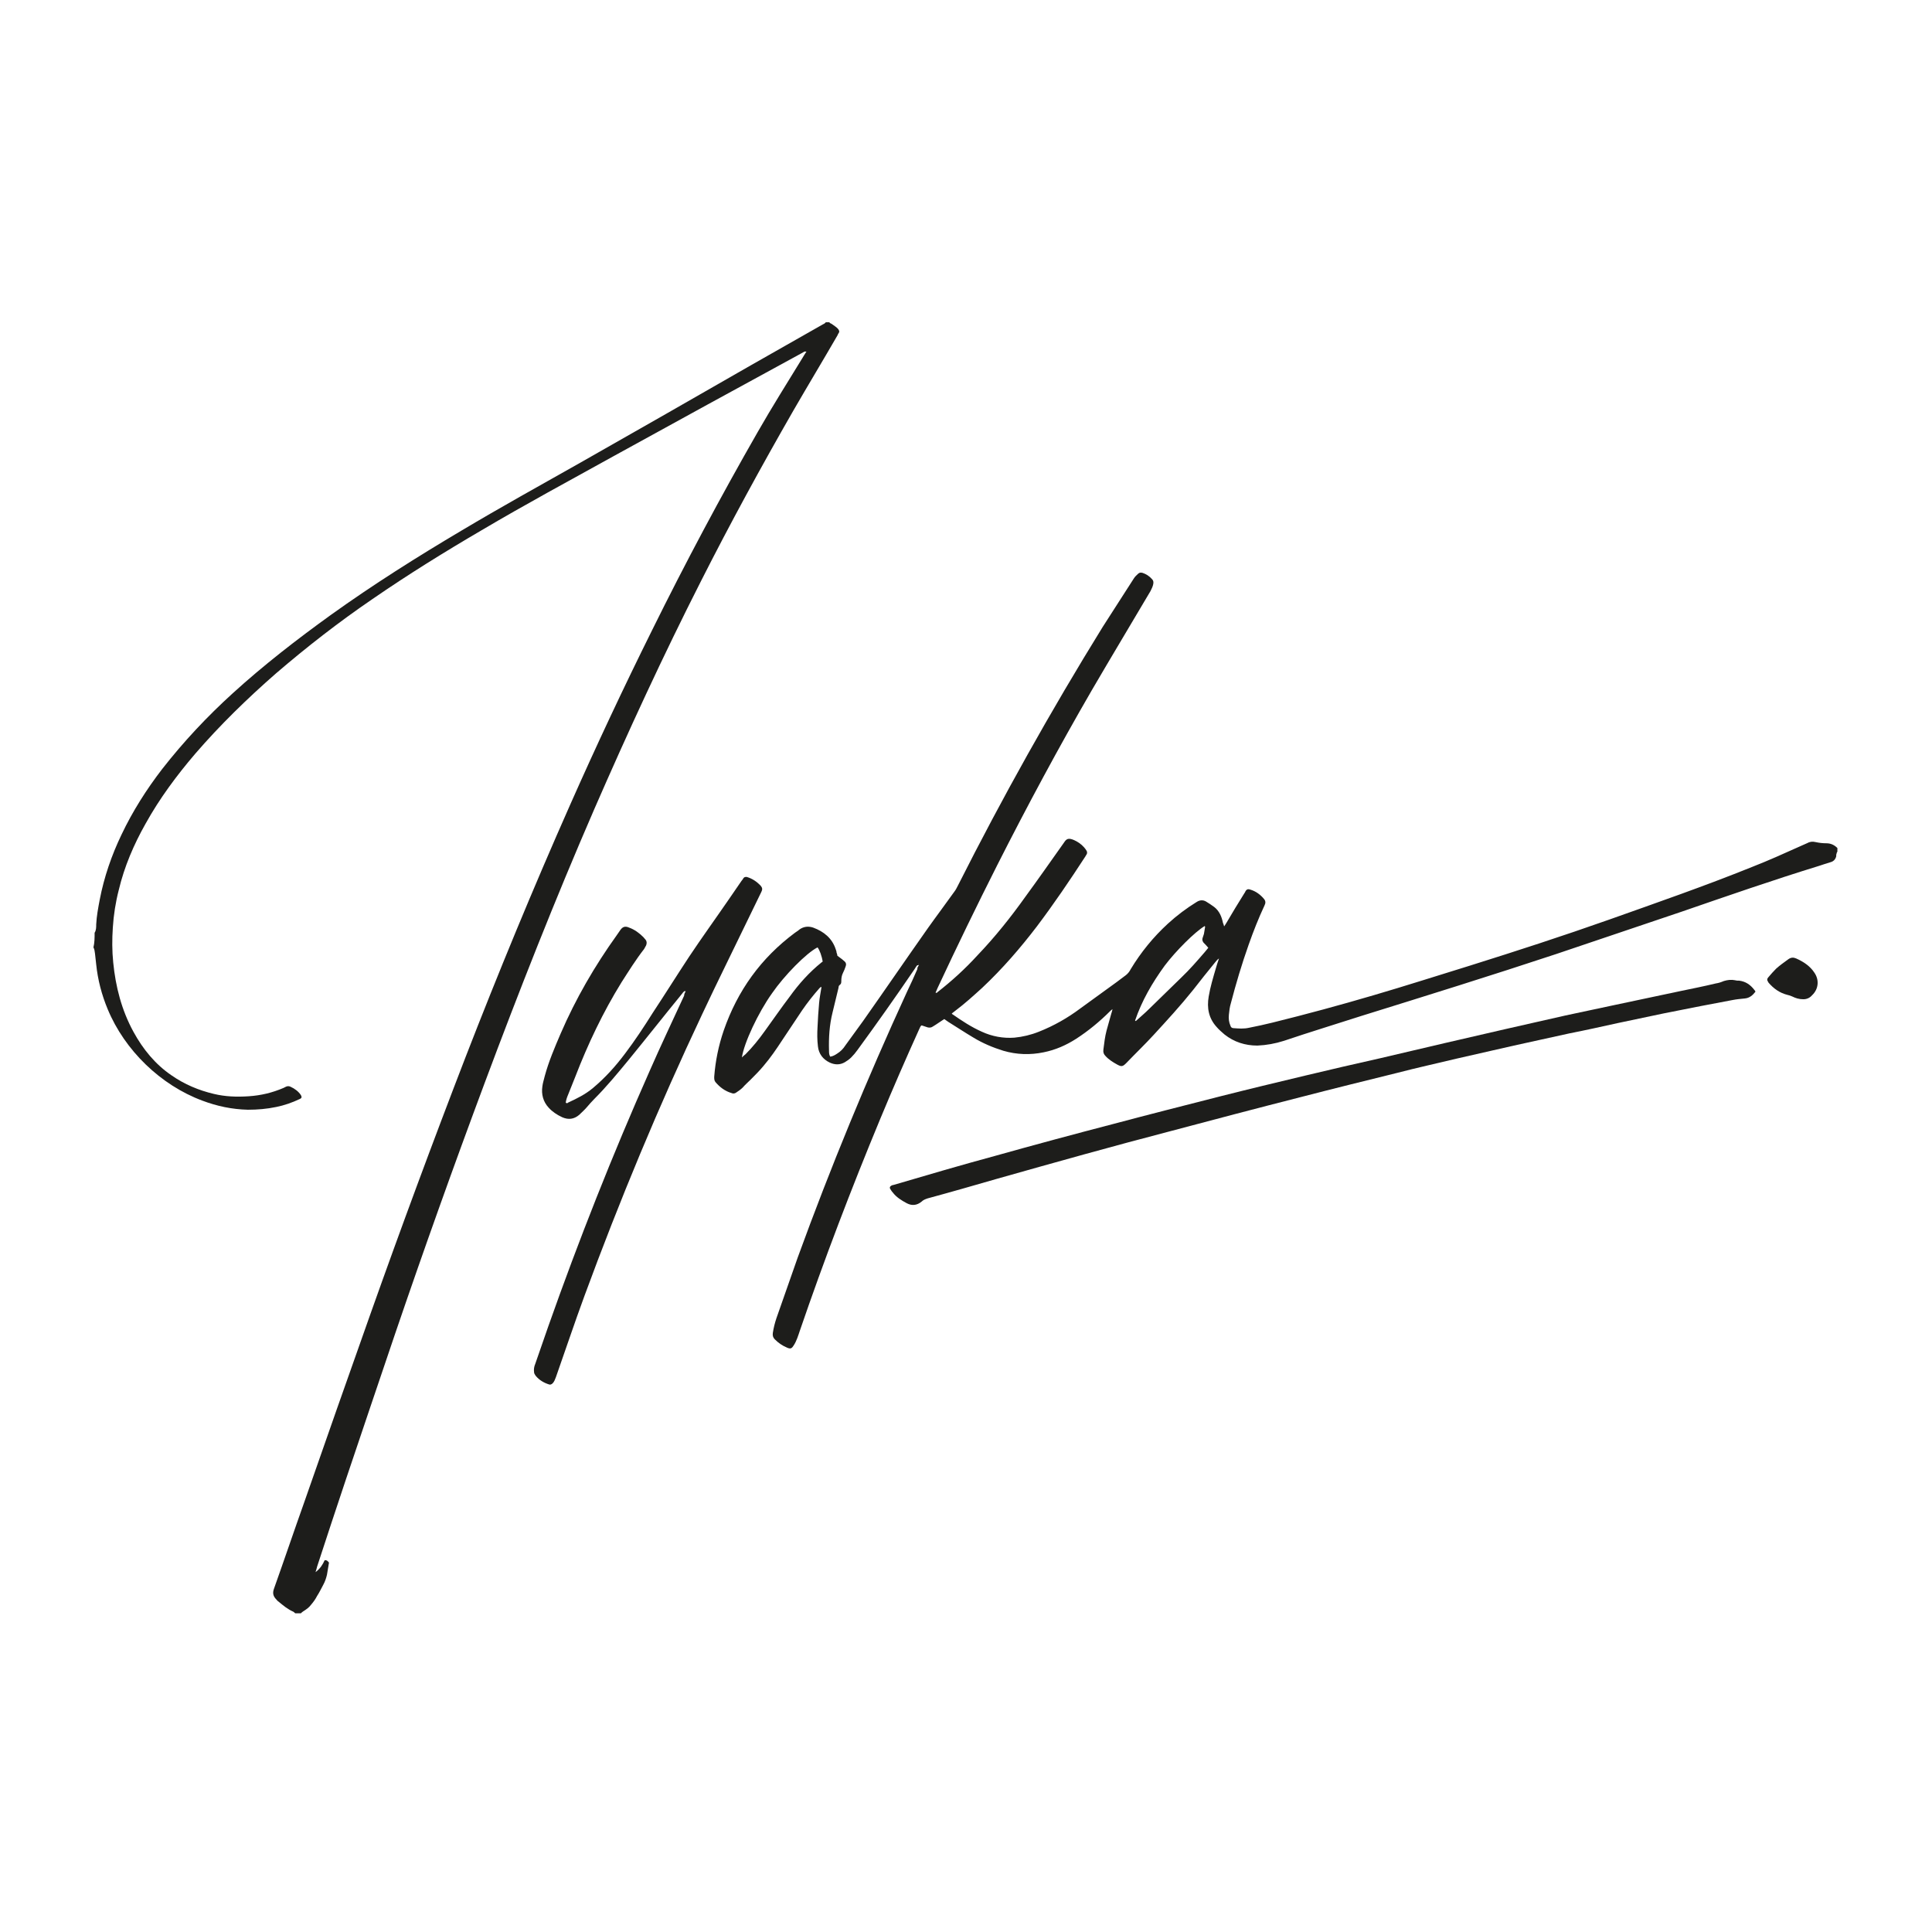 <svg xmlns="http://www.w3.org/2000/svg" xmlns:xlink="http://www.w3.org/1999/xlink" id="Capa_1" x="0px" y="0px" viewBox="0 0 488 488" style="enable-background:new 0 0 488 488;" xml:space="preserve"><style type="text/css">	.st0{fill:#1D1D1B;}</style><g>	<path class="st0" d="M232.1,243.8c-0.1,0-0.3,0-0.4,0c-0.3,0.3-0.5,0.7-0.7,1c-4.7,6.9-9.5,13.7-14.4,20.4c-0.5,0.7-1,1.3-1.6,1.9  c-0.5,0.5-1.1,0.9-1.6,1.2c-1.2,0.7-2.5,0.7-3.8,0.1c-1.7-0.8-2.8-2.2-3-4.1c-0.2-1.6-0.2-3.3-0.1-4.9c0.1-2,0.2-4,0.4-6.1  c0.1-1.3,0.4-2.6,0.6-4c-0.3,0-0.4,0.2-0.6,0.4c-1.5,1.7-3,3.6-4.3,5.5c-1.7,2.5-3.3,5-5,7.5c-1.5,2.3-3,4.5-4.8,6.6  c-1,1.2-2.1,2.3-3.2,3.4c-0.7,0.7-1.4,1.3-2,2c-0.5,0.5-1.1,0.9-1.7,1.3c-0.3,0.2-0.7,0.3-1.1,0.1c-1.7-0.5-3-1.5-4.1-2.8  c-0.3-0.4-0.3-0.8-0.3-1.3c0.3-4,1.1-7.9,2.4-11.7c3.5-10.1,9.4-18.3,18-24.7c0.4-0.3,0.8-0.5,1.1-0.8c1.1-0.8,2.3-0.9,3.5-0.5  c2.7,1,4.8,2.7,5.7,5.5c0.1,0.3,0.2,0.5,0.2,0.8c0.1,0.3,0.2,0.5,0.2,0.8c0.4,0.3,0.8,0.6,1.2,0.9c0.2,0.2,0.5,0.4,0.7,0.6  c0.3,0.3,0.4,0.7,0.2,1.2c-0.2,0.6-0.4,1.1-0.7,1.7c-0.3,0.6-0.4,1.3-0.4,2c0,0.4,0,0.7-0.4,1c-0.2,0.1-0.3,0.4-0.3,0.7  c-0.5,2.1-1,4.1-1.5,6.2c-0.8,3.2-1,6.4-0.9,9.7c0,0.5,0,1,0.3,1.5c0.7-0.1,1.2-0.4,1.8-0.8c0.8-0.5,1.5-1.2,2-2  c1.5-2.1,3-4.1,4.5-6.2c5.5-7.8,10.9-15.7,16.4-23.5c2.2-3.1,4.4-6,6.6-9.1c0.4-0.5,0.7-1.1,1-1.7c11.2-22.2,23.4-44,36.5-65.2  c2.6-4.1,5.3-8.2,7.9-12.3c0.3-0.5,0.7-0.8,1.1-1.2c0.3-0.3,0.7-0.3,1.1-0.2c0.9,0.3,1.7,0.8,2.4,1.6c0.3,0.3,0.4,0.7,0.3,1.2  c-0.1,0.6-0.4,1.2-0.7,1.8c-4.9,8.3-9.9,16.6-14.8,25c-8.4,14.5-16.3,29.2-23.9,44.2c-5.2,10.3-10.2,20.6-15.1,31.1  c-0.2,0.4-0.3,0.8-0.5,1.1c0.3,0.2,0.4,0,0.5-0.1c3.6-2.8,7-5.9,10.1-9.3c4.4-4.6,8.4-9.6,12.1-14.8c3.3-4.5,6.5-9.1,9.7-13.6  c0.6-0.9,1-1.4,2.6-0.7c0.9,0.4,1.8,1,2.5,1.8c0.2,0.2,0.4,0.5,0.6,0.8c0.2,0.3,0.3,0.7,0,1.1c-0.1,0.2-0.2,0.3-0.3,0.5  c-3.9,6-7.9,11.9-12.2,17.6c-4.2,5.5-8.7,10.7-13.8,15.5c-2.2,2-4.4,4-6.8,5.8c-0.3,0.2-0.6,0.5-0.9,0.7c0.1,0.1,0.1,0.2,0.2,0.2  c2.3,1.6,4.7,3.2,7.4,4.4c2.6,1.2,5.4,1.7,8.2,1.5c2.1-0.2,4.2-0.7,6.2-1.5c3.8-1.5,7.3-3.5,10.5-5.9c3-2.2,6.1-4.4,9.1-6.6  c0.8-0.6,1.6-1.2,2.4-1.8c0.5-0.4,0.9-0.9,1.2-1.5c2.6-4.3,5.7-8.1,9.4-11.5c2.3-2.1,4.7-3.9,7.3-5.5c0.8-0.5,1.6-0.5,2.3-0.1  c0.7,0.4,1.4,0.9,2.1,1.4c1.3,1,1.9,2.5,2.2,4c0.1,0.2,0.2,0.5,0.3,0.9c0.3-0.4,0.5-0.8,0.7-1.1c1.4-2.4,2.8-4.7,4.3-7.1  c0.1-0.2,0.3-0.4,0.4-0.7c0.3-0.5,0.7-0.6,1.2-0.4c1.4,0.4,2.6,1.3,3.5,2.4c0.4,0.5,0.4,1,0.1,1.6c-1.5,3.2-2.8,6.5-4,9.9  c-1.7,4.8-3.2,9.8-4.5,14.8c-0.3,1-0.4,1.9-0.5,2.9c-0.1,1,0,1.9,0.4,2.8c0.1,0.4,0.4,0.6,0.8,0.6c1.3,0.1,2.6,0.2,3.9-0.1  c2-0.4,3.9-0.8,5.9-1.3c8.5-2.1,17-4.4,25.5-6.9c8.2-2.4,16.3-5,24.4-7.5c11.8-3.7,23.5-7.5,35.1-11.6c12.1-4.3,24.2-8.5,36.1-13.3  c4.1-1.6,8.1-3.4,12.1-5.2c0.6-0.3,1.2-0.5,1.8-0.8c0.7-0.4,1.4-0.5,2.2-0.3c0.9,0.2,1.8,0.3,2.7,0.3c1.1,0,2,0.4,2.8,1.2  c0,0.3,0,0.6,0,0.9c-0.1,0.2-0.2,0.3-0.2,0.5c-0.1,0.2-0.1,0.4-0.1,0.7c-0.2,0.8-0.7,1.3-1.5,1.5c-1,0.3-1.9,0.6-2.8,0.9  c-11.7,3.6-23.2,7.6-34.8,11.6c-10.6,3.6-21.1,7.1-31.7,10.7c-16.3,5.4-32.7,10.5-49.1,15.6c-6.5,2.1-13.1,4.1-19.6,6.3  c-2.2,0.7-4.4,1.1-6.7,1.2c-3.1,0-5.9-0.9-8.3-2.8c-0.7-0.6-1.4-1.2-2-1.9c-2-2.2-2.5-4.8-2-7.7c0.4-2.4,1.1-4.7,1.8-7.1  c0.2-0.8,0.5-1.6,0.8-2.5c-0.5,0.3-0.7,0.7-1,1c-1.9,2.3-3.7,4.6-5.5,6.9c-3.2,4-6.6,7.7-10,11.4c-2.2,2.4-4.6,4.7-6.9,7.1  c-0.9,0.9-1.2,1-2.3,0.4c-1.1-0.6-2.2-1.3-3-2.2c-0.4-0.4-0.6-0.9-0.5-1.6c0.2-1.6,0.4-3.3,0.8-4.8c0.4-1.4,0.8-2.9,1.2-4.3  c0.1-0.3,0.2-0.6,0.3-1.1c-0.3,0.2-0.5,0.4-0.6,0.5c-2.6,2.6-5.5,5-8.6,7c-2.5,1.6-5.2,2.8-8.2,3.4c-3.4,0.7-6.8,0.6-10.2-0.4  c-2.6-0.8-5.2-1.9-7.5-3.3c-2.2-1.3-4.3-2.7-6.4-4c-0.3-0.2-0.6-0.4-1-0.7c-0.7,0.5-1.4,0.9-2.1,1.4c-0.3,0.2-0.5,0.3-0.8,0.5  c-0.4,0.3-0.9,0.3-1.3,0.2c-0.5-0.2-1-0.3-1.5-0.5c-0.4,0.2-0.4,0.6-0.6,0.9c-3.4,7.5-6.7,15.1-9.9,22.8  c-7.3,17.6-14.1,35.4-20.3,53.5c-0.4,1.2-0.8,2.5-1.5,3.6c-0.5,0.8-0.8,1-1.7,0.6c-1.2-0.5-2.2-1.2-3.1-2.1  c-0.4-0.4-0.6-0.9-0.5-1.6c0.2-1.3,0.5-2.5,0.9-3.7c1.8-5.1,3.6-10.3,5.4-15.4c8.3-22.8,17.5-45.1,27.6-67.1  c0.9-1.9,1.8-3.8,2.6-5.7C231.7,244.3,231.9,244.1,232.1,243.8c0-0.1,0-0.2,0-0.2c0,0-0.1-0.1-0.1-0.1c0,0-0.1,0.1,0,0.1  C232,243.6,232.1,243.7,232.1,243.8z M187.4,267.1c0.3-0.3,0.6-0.6,0.9-0.8c1.8-1.8,3.4-3.8,4.9-5.9c2.1-2.9,4.1-5.8,6.3-8.7  c2.3-3.2,4.9-6.1,8-8.6c0.1-0.1,0.3-0.2,0.3-0.2c-0.2-1.4-0.8-3-1.3-3.6c-2.8,1.4-8.4,7.1-11.5,11.6  C191.5,255.8,187.9,263.5,187.4,267.1z M286.7,257.8c0.1,0,0.1,0.1,0.2,0.1c1.1-1,2.3-2,3.4-3.1c2.7-2.6,5.4-5.3,8.1-7.9  c2.1-2,4-4.2,5.9-6.4c0.3-0.4,0.7-0.8,0.9-1.1c-0.4-0.5-0.8-0.9-1.2-1.3c-0.3-0.4-0.4-0.8-0.2-1.3c0.1-0.3,0.2-0.6,0.3-0.9  c0.1-0.6,0.2-1.2,0.3-1.8c0-0.1-0.1-0.1-0.1-0.2c-2.5,1.5-7.3,6.3-10.1,10C291,248.3,288.4,252.8,286.7,257.8z"></path>	<path class="st0" d="M23.9,235.6c0.4-0.6,0.4-1.4,0.4-2.1c0.1-2.1,0.5-4.2,0.9-6.3c1.1-5.7,3-11.2,5.5-16.4  c2.8-5.9,6.3-11.4,10.3-16.6c5.4-6.9,11.3-13.2,17.8-19.1c7.8-7.1,16.2-13.6,24.8-19.8c10.6-7.6,21.7-14.6,33-21.3  c9.9-5.9,20-11.5,30.1-17.2c14.3-8.1,28.6-16.3,42.9-24.5c6.1-3.5,12.2-6.9,18.3-10.4c0.3-0.1,0.5-0.3,0.7-0.5c0.3,0,0.6,0,0.9,0  c0.1,0.3,0.5,0.3,0.7,0.5c0.5,0.4,1.1,0.7,1.5,1.2c0.3,0.4,0.4,0.7,0.1,1.1c-0.1,0.1-0.2,0.3-0.2,0.4c-3.7,6.4-7.5,12.7-11.2,19.1  c-8.1,14.1-15.9,28.4-23.3,43c-9.6,18.9-18.5,38.2-27,57.7c-9.9,22.8-19,45.9-27.7,69.2c-7.8,20.9-15.3,41.9-22.5,63  c-4.2,12.3-8.3,24.6-12.5,37c-2.5,7.4-4.9,14.8-7.3,22.1c-0.1,0.4-0.2,0.8-0.4,1.4c1.2-0.9,1.8-1.9,2.3-3c0.5-0.1,0.8,0.2,1.1,0.6  c-0.2,1-0.3,2-0.5,3c-0.2,0.9-0.5,1.8-1,2.7c-0.5,0.9-0.9,1.8-1.5,2.7c-0.4,0.8-0.9,1.5-1.5,2.2c-0.5,0.7-1.2,1.2-2,1.7  c-0.2,0.1-0.4,0.3-0.6,0.5c-0.5,0-0.9,0-1.4,0c-0.2-0.1-0.3-0.3-0.5-0.4c-1.4-0.6-2.6-1.6-3.8-2.6c-0.2-0.1-0.3-0.3-0.5-0.5  c-0.8-0.8-1-1.6-0.6-2.7c2.6-7.3,5.1-14.7,7.7-22c5.5-15.8,11.1-31.7,16.7-47.5c7.7-21.7,15.7-43.3,24-64.8  c8.3-21.4,17.1-42.7,26.4-63.7c6.6-14.9,13.5-29.6,20.7-44.1c8.4-17,17.3-33.7,26.7-50.1c3.6-6.3,7.5-12.5,11.3-18.7  c0.3-0.5,0.6-1,1-1.6c-0.3,0-0.4,0-0.5,0c-0.2,0.1-0.5,0.3-0.7,0.4c-15.8,8.6-31.5,17.2-47.3,25.9c-11.2,6.2-22.5,12.3-33.5,18.8  c-9.4,5.5-18.6,11.2-27.6,17.4c-8.5,5.8-16.6,12.1-24.4,18.8c-7.2,6.3-14.1,13-20.4,20.3c-4.7,5.5-9,11.3-12.5,17.6  c-3,5.3-5.4,10.9-6.8,16.8c-0.8,3.1-1.3,6.3-1.5,9.5c-0.2,2.9-0.2,5.9,0.1,8.8c0.6,6.1,2.1,12,5.1,17.5c2.4,4.4,5.5,8.2,9.6,11  c3.3,2.3,6.9,3.8,10.7,4.7c2.9,0.7,5.8,0.8,8.8,0.6c3.1-0.2,6-0.9,8.8-2.1c0.2-0.1,0.4-0.2,0.6-0.3c0.4-0.2,0.8-0.2,1.2,0  c1.1,0.5,2,1.2,2.6,2.1c0.3,0.5,0.2,0.8-0.3,1c-1.9,0.9-3.9,1.6-5.9,2c-2.4,0.5-4.7,0.7-7.2,0.7c-4-0.1-7.8-0.9-11.5-2.3  c-10.5-3.9-19.6-12.7-23.9-23.1c-1.5-3.6-2.5-7.4-2.9-11.3c-0.1-0.9-0.2-1.8-0.3-2.7c-0.1-0.6-0.1-1.1-0.4-1.6  C23.9,238.1,23.9,236.8,23.9,235.6z"></path>	<path class="st0" d="M173.2,250.4c-0.1,0-0.3-0.1-0.4,0c-0.2,0.2-0.4,0.4-0.6,0.7c-4.5,5.5-8.9,11.1-13.4,16.6  c-2.8,3.4-5.6,6.8-8.7,9.9c-0.7,0.7-1.3,1.4-1.9,2.1c-0.6,0.7-1.3,1.3-1.9,1.9c-1.3,1.1-2.7,1.3-4.3,0.6c-1.3-0.6-2.5-1.4-3.4-2.4  c-1.4-1.5-1.9-3.4-1.6-5.4c0.1-0.9,0.4-1.7,0.6-2.6c1-3.7,2.5-7.2,4-10.7c3.8-8.8,8.6-17.1,14.2-24.9c0.3-0.4,0.6-0.9,0.9-1.3  c0.5-0.7,1.1-1.1,2.2-0.6c1.4,0.5,2.6,1.4,3.6,2.4c0.2,0.2,0.4,0.5,0.6,0.7c0.3,0.4,0.3,0.9,0.1,1.4c-0.2,0.3-0.3,0.6-0.5,0.9  c-2.1,2.7-3.9,5.6-5.7,8.4c-4.7,7.6-8.5,15.6-11.7,23.9c-0.6,1.5-1.2,3-1.8,4.5c-0.3,0.7-0.5,1.3-0.6,2c0.3,0.3,0.5,0.1,0.6,0  c2.2-1,4.4-2.1,6.3-3.7c3.1-2.6,5.7-5.5,8.1-8.7c2.5-3.3,4.8-6.8,7-10.3c3.1-4.7,6.1-9.5,9.2-14.2c3.2-4.8,6.6-9.5,9.9-14.3  c1.1-1.6,2.2-3.2,3.3-4.8c0.2-0.2,0.3-0.4,0.5-0.7c0.2-0.3,0.5-0.3,0.8-0.3c1.4,0.4,2.6,1.2,3.6,2.3c0.4,0.5,0.4,0.9,0.1,1.5  c-1.2,2.4-2.3,4.8-3.5,7.2c-3.8,7.9-7.7,15.7-11.4,23.6c-11,23.3-20.9,47.1-29.8,71.3c-2.5,6.8-4.8,13.7-7.2,20.5  c-0.2,0.5-0.4,1.1-0.8,1.5c-0.3,0.3-0.6,0.4-0.9,0.3c-1.3-0.4-2.5-1.1-3.4-2.2c-0.2-0.3-0.4-0.6-0.4-0.9c-0.1-0.7,0-1.4,0.3-2.1  c1.1-3.2,2.2-6.3,3.3-9.5c7.7-21.8,16.2-43.3,25.6-64.5c2.8-6.4,5.8-12.7,8.7-19C172.8,251.1,173,250.7,173.2,250.4  c0-0.1,0-0.2-0.1-0.3C173.2,250.3,173.2,250.3,173.2,250.4z"></path>	<path class="st0" d="M443.4,250.5c-0.7,0.9-1.5,1.6-2.7,1.7c-1,0.1-2.1,0.2-3.1,0.4c-2.6,0.5-5.2,1-7.9,1.5  c-3.2,0.6-6.4,1.3-9.6,1.9c-3.8,0.8-7.6,1.6-11.4,2.4c-4.1,0.9-8.1,1.8-12.2,2.6c-4.7,1-9.4,2.1-14.1,3.1  c-4.8,1.1-9.7,2.2-14.5,3.3c-5,1.2-10,2.3-15,3.6c-8.1,2-16.2,4-24.3,6.1c-11,2.8-22,5.7-32.9,8.6c-14.6,3.8-29.2,7.9-43.7,12  c-5.9,1.7-11.8,3.4-17.7,5c-0.6,0.2-1.1,0.4-1.5,0.8c-1.2,1-2.5,1.1-3.8,0.4c-1.3-0.7-2.6-1.5-3.5-2.7c-0.3-0.3-0.5-0.7-0.7-1  c-0.1-0.3,0-0.5,0.3-0.7c0.2-0.1,0.4-0.2,0.6-0.2c8.5-2.5,17-5,25.5-7.3c10-2.8,20-5.5,30-8.1c9-2.4,18.1-4.7,27.1-7  c7.1-1.8,14.2-3.5,21.3-5.2c6.3-1.5,12.7-3,19-4.4c5.4-1.3,10.8-2.5,16.2-3.8c5.2-1.2,10.4-2.4,15.6-3.6c5-1.1,10-2.3,15-3.4  c4.1-0.9,8.1-1.7,12.2-2.6c5.7-1.2,11.3-2.4,17-3.6c2.9-0.6,5.9-1.2,8.8-1.9c0.7-0.1,1.3-0.3,2-0.6c1-0.3,1.9-0.4,2.9-0.2  c0.3,0.1,0.7,0.1,1,0.1c1.6,0.2,2.8,1,3.8,2.3C443.3,250.2,443.4,250.4,443.4,250.5z"></path>	<path class="st0" d="M455.5,252.4c-1.1,0-2-0.3-2.8-0.7c-0.4-0.2-0.8-0.3-1.2-0.4c-2-0.5-3.5-1.6-4.8-3.1c0-0.1-0.1-0.1-0.1-0.2  c-0.3-0.4-0.3-0.8,0.1-1.2c0.6-0.7,1.2-1.4,1.9-2.1c1-0.9,2-1.6,3.1-2.4c0.7-0.5,1.3-0.5,2-0.2c1.8,0.8,3.5,1.9,4.6,3.6  c1.3,1.9,1,4.2-0.6,5.7C457.1,252.1,456.3,252.4,455.5,252.4z"></path>	<path class="st0" d="M232.1,243.8c0-0.1-0.1-0.2-0.1-0.3c0,0,0-0.1,0-0.1c0,0,0.1,0.1,0.1,0.1C232.1,243.6,232.1,243.7,232.1,243.8  C232.1,243.8,232.1,243.8,232.1,243.8z"></path>	<path class="st0" d="M173.2,250.4c0-0.1,0-0.2-0.1-0.3C173.2,250.3,173.2,250.3,173.2,250.4C173.2,250.4,173.2,250.4,173.2,250.4z"></path></g></svg>